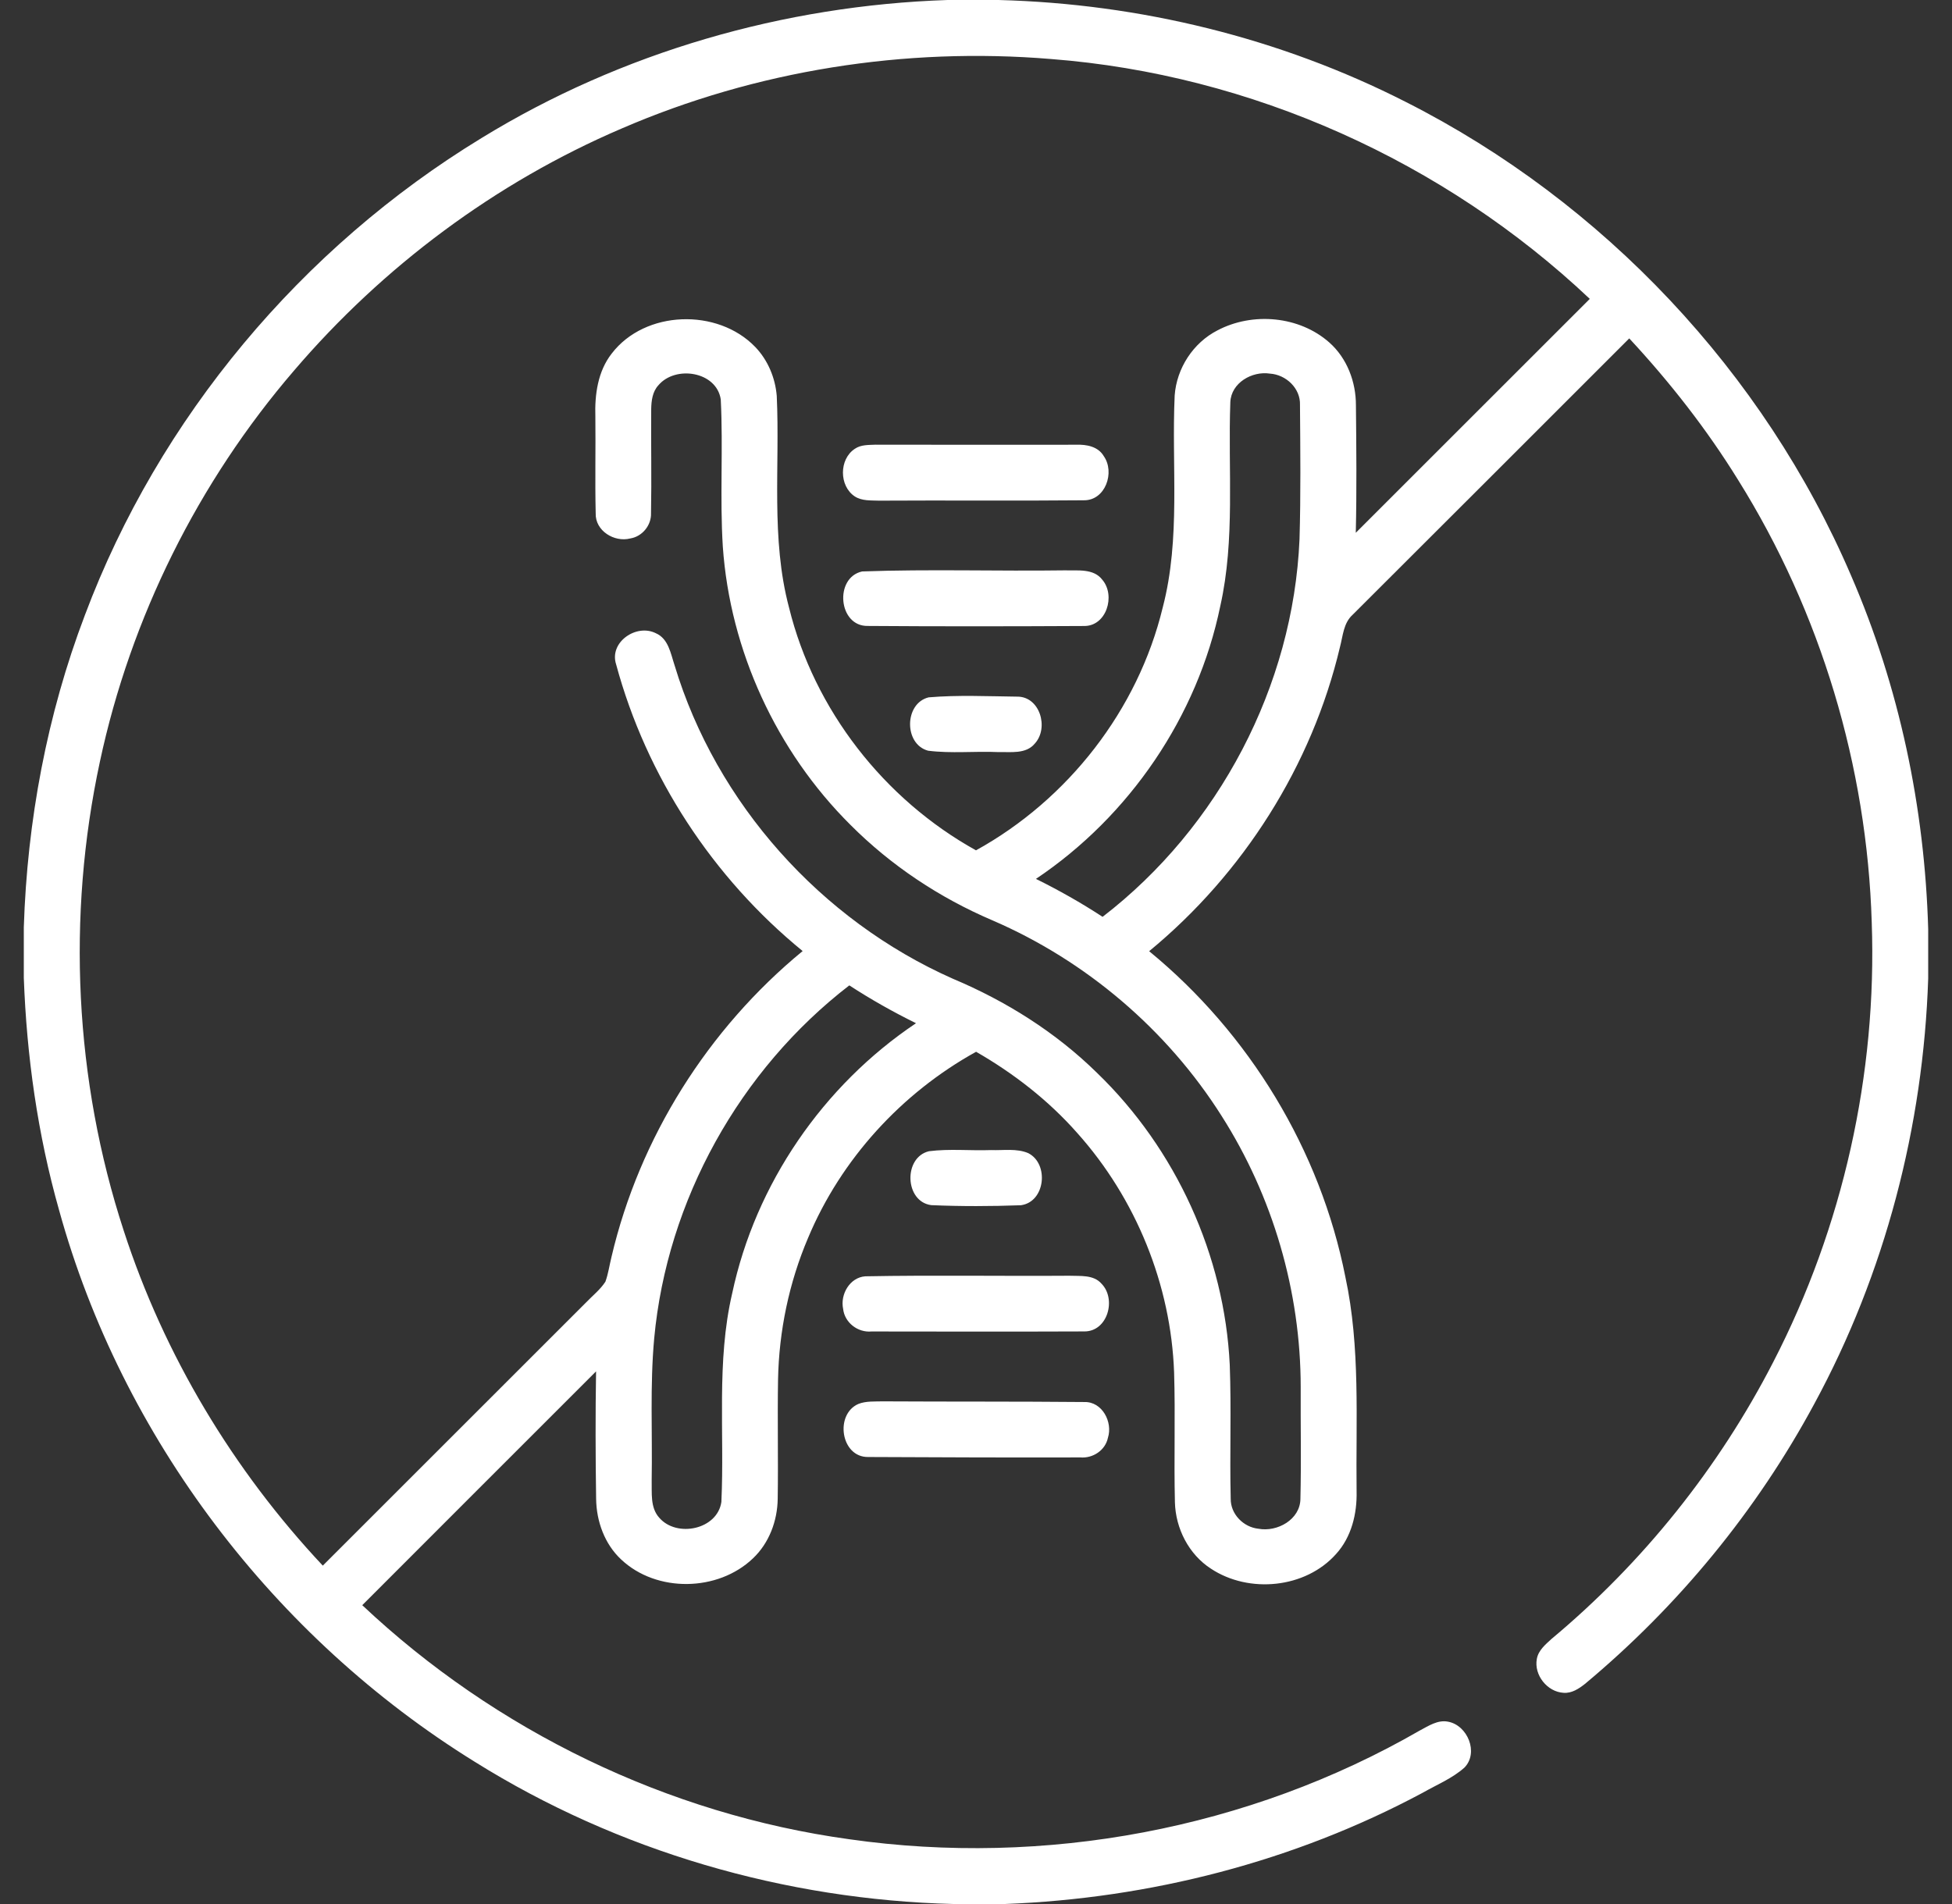 <svg xmlns="http://www.w3.org/2000/svg" fill="none" viewBox="0 0 41 40" height="40" width="41">
<rect x="0" y="0" width="41" height="40" fill="#333333" stroke="none"/>
<g clip-path="url(#clip0_3099_5528)" id="no-gmo 2">
<g id="#000000ff">
<path fill="#fff" d="M19.902 0H20.972C23.937 0.077 26.888 0.796 29.534 2.145C33.675 4.242 37.049 7.82 38.879 12.089C39.895 14.431 40.427 16.971 40.5 19.52V20.555C40.398 23.663 39.594 26.752 38.11 29.488C36.9 31.735 35.25 33.743 33.289 35.377C33.162 35.477 33.013 35.576 32.842 35.563C32.498 35.544 32.216 35.189 32.28 34.85C32.312 34.67 32.461 34.548 32.588 34.431C34.508 32.829 36.102 30.838 37.245 28.615C38.709 25.779 39.428 22.565 39.314 19.376C39.215 16.103 38.243 12.86 36.507 10.082C35.848 9.016 35.073 8.026 34.221 7.109C32.283 9.045 30.348 10.985 28.407 12.919C28.219 13.09 28.207 13.358 28.146 13.588C27.557 16.083 26.113 18.355 24.137 19.983C26.238 21.706 27.732 24.159 28.259 26.829C28.577 28.308 28.476 29.827 28.494 31.327C28.506 31.799 28.387 32.291 28.062 32.648C27.419 33.37 26.234 33.483 25.436 32.956C24.969 32.655 24.692 32.11 24.678 31.559C24.656 30.65 24.689 29.741 24.661 28.833C24.595 26.988 23.859 25.181 22.63 23.806C22.025 23.119 21.294 22.551 20.502 22.096C18.937 22.962 17.665 24.352 16.973 26.006C16.573 26.946 16.361 27.964 16.342 28.986C16.328 29.821 16.348 30.655 16.335 31.491C16.328 31.952 16.155 32.416 15.818 32.736C15.083 33.442 13.79 33.464 13.046 32.761C12.698 32.436 12.527 31.958 12.521 31.488C12.508 30.595 12.505 29.702 12.52 28.81C10.883 30.447 9.245 32.083 7.609 33.722C10.407 36.359 14.025 38.114 17.837 38.639C21.938 39.226 26.231 38.427 29.823 36.354C30.004 36.259 30.198 36.127 30.413 36.169C30.824 36.242 31.065 36.821 30.759 37.134C30.502 37.363 30.175 37.495 29.878 37.665C27.183 39.108 24.151 39.885 21.099 40H20.035C16.495 39.913 12.977 38.891 9.972 37.012C5.763 34.406 2.56 30.202 1.241 25.423C0.791 23.834 0.56 22.189 0.5 20.541V19.482C0.571 17.245 0.987 15.016 1.783 12.923C3.339 8.776 6.336 5.201 10.116 2.899C13.051 1.098 16.463 0.115 19.902 0ZM13.05 2.703C10.408 3.835 8.045 5.599 6.178 7.783C4.163 10.125 2.745 12.977 2.099 15.998C1.399 19.251 1.565 22.689 2.598 25.852C3.447 28.471 4.898 30.885 6.78 32.891C8.624 31.047 10.469 29.202 12.314 27.358C12.45 27.216 12.609 27.092 12.716 26.926C12.777 26.757 12.801 26.578 12.844 26.405C13.431 23.9 14.873 21.613 16.859 19.98C14.974 18.441 13.576 16.309 12.941 13.957C12.79 13.491 13.366 13.098 13.773 13.302C14.041 13.416 14.087 13.732 14.169 13.977C15.045 16.88 17.244 19.333 20.013 20.561C21.131 21.031 22.175 21.687 23.041 22.538C24.698 24.137 25.72 26.374 25.83 28.675C25.865 29.611 25.827 30.548 25.85 31.484C25.845 31.807 26.116 32.083 26.432 32.116C26.827 32.19 27.309 31.924 27.314 31.489C27.333 30.707 27.316 29.924 27.32 29.142C27.32 27.135 26.736 25.134 25.657 23.441C24.512 21.631 22.809 20.182 20.843 19.334C19.735 18.861 18.714 18.183 17.863 17.329C16.309 15.784 15.334 13.669 15.182 11.482C15.118 10.453 15.191 9.42 15.139 8.391C15.05 7.801 14.184 7.67 13.828 8.095C13.704 8.23 13.681 8.419 13.678 8.594C13.672 9.322 13.688 10.051 13.674 10.779C13.684 11.034 13.491 11.272 13.238 11.312C12.902 11.398 12.5 11.151 12.512 10.784C12.496 10.106 12.513 9.428 12.505 8.75C12.49 8.29 12.556 7.801 12.848 7.428C13.548 6.513 15.073 6.469 15.863 7.289C16.129 7.566 16.284 7.938 16.315 8.318C16.384 9.799 16.187 11.312 16.573 12.764C17.101 14.912 18.569 16.793 20.5 17.864C22.434 16.796 23.902 14.914 24.422 12.763C24.803 11.307 24.605 9.792 24.673 8.308C24.714 7.737 25.061 7.202 25.571 6.941C26.309 6.551 27.291 6.637 27.921 7.195C28.294 7.525 28.482 8.025 28.48 8.517C28.489 9.409 28.498 10.301 28.477 11.193C30.116 9.555 31.755 7.917 33.392 6.279C30.331 3.387 26.278 1.564 22.077 1.24C19.009 0.985 15.877 1.479 13.05 2.703ZM25.842 8.449C25.79 9.877 25.947 11.325 25.631 12.732C25.153 15.052 23.724 17.147 21.759 18.464C22.241 18.702 22.709 18.967 23.159 19.261C25.601 17.382 27.163 14.411 27.295 11.331C27.323 10.39 27.312 9.448 27.305 8.509C27.319 8.159 27.012 7.871 26.674 7.849C26.299 7.791 25.859 8.042 25.842 8.449ZM13.741 28.115C13.65 29.105 13.705 30.101 13.688 31.094C13.695 31.36 13.653 31.673 13.849 31.887C14.216 32.309 15.069 32.134 15.152 31.552C15.22 30.093 15.044 28.609 15.379 27.171C15.867 24.873 17.29 22.802 19.24 21.496C18.758 21.259 18.289 20.994 17.839 20.701C15.537 22.475 14.01 25.218 13.741 28.115Z" id="Vector"></path>
<path fill="#fff" d="M17.956 9.428C18.083 9.34 18.244 9.349 18.391 9.342C19.796 9.345 21.2 9.344 22.605 9.343C22.818 9.335 23.064 9.379 23.182 9.58C23.425 9.92 23.218 10.519 22.762 10.51C21.33 10.524 19.898 10.509 18.466 10.518C18.294 10.511 18.105 10.527 17.954 10.429C17.622 10.21 17.622 9.645 17.956 9.428Z" id="Vector_2"></path>
<path fill="#fff" d="M18.109 12.005C19.526 11.954 20.95 12.002 22.369 11.982C22.636 11.991 22.971 11.937 23.155 12.182C23.436 12.513 23.241 13.161 22.764 13.151C21.253 13.159 19.741 13.161 18.231 13.15C17.606 13.166 17.519 12.133 18.109 12.005Z" id="Vector_3"></path>
<path fill="#fff" d="M19.506 14.65C20.121 14.598 20.744 14.628 21.361 14.635C21.844 14.628 22.035 15.292 21.737 15.619C21.551 15.848 21.228 15.793 20.969 15.8C20.477 15.778 19.982 15.833 19.494 15.771C18.983 15.635 18.991 14.775 19.506 14.65Z" id="Vector_4"></path>
<path fill="#fff" d="M19.513 24.185C19.945 24.13 20.382 24.177 20.816 24.161C21.075 24.171 21.352 24.121 21.597 24.225C22.039 24.449 21.957 25.252 21.442 25.32C20.817 25.343 20.187 25.345 19.561 25.318C19 25.245 18.971 24.313 19.513 24.185Z" id="Vector_5"></path>
<path fill="#fff" d="M18.174 26.813C19.601 26.786 21.03 26.811 22.457 26.801C22.688 26.811 22.968 26.774 23.137 26.969C23.454 27.292 23.266 27.976 22.773 27.971C21.285 27.977 19.795 27.974 18.306 27.972C18.018 27.999 17.741 27.787 17.709 27.497C17.645 27.194 17.848 26.837 18.174 26.813Z" id="Vector_6"></path>
<path fill="#fff" d="M18.03 29.494C18.192 29.431 18.37 29.445 18.541 29.44C19.953 29.448 21.365 29.441 22.777 29.454C23.152 29.444 23.376 29.876 23.271 30.205C23.216 30.469 22.955 30.64 22.692 30.618C21.207 30.622 19.721 30.616 18.236 30.609C17.659 30.618 17.528 29.712 18.03 29.494Z" id="Vector_7"></path>
</g>
</g>
<defs>
<clipPath id="clip0_3099_5528">
<rect transform="translate(0.5)" fill="white" height="40" width="40"></rect>
</clipPath>
</defs>
</svg>
